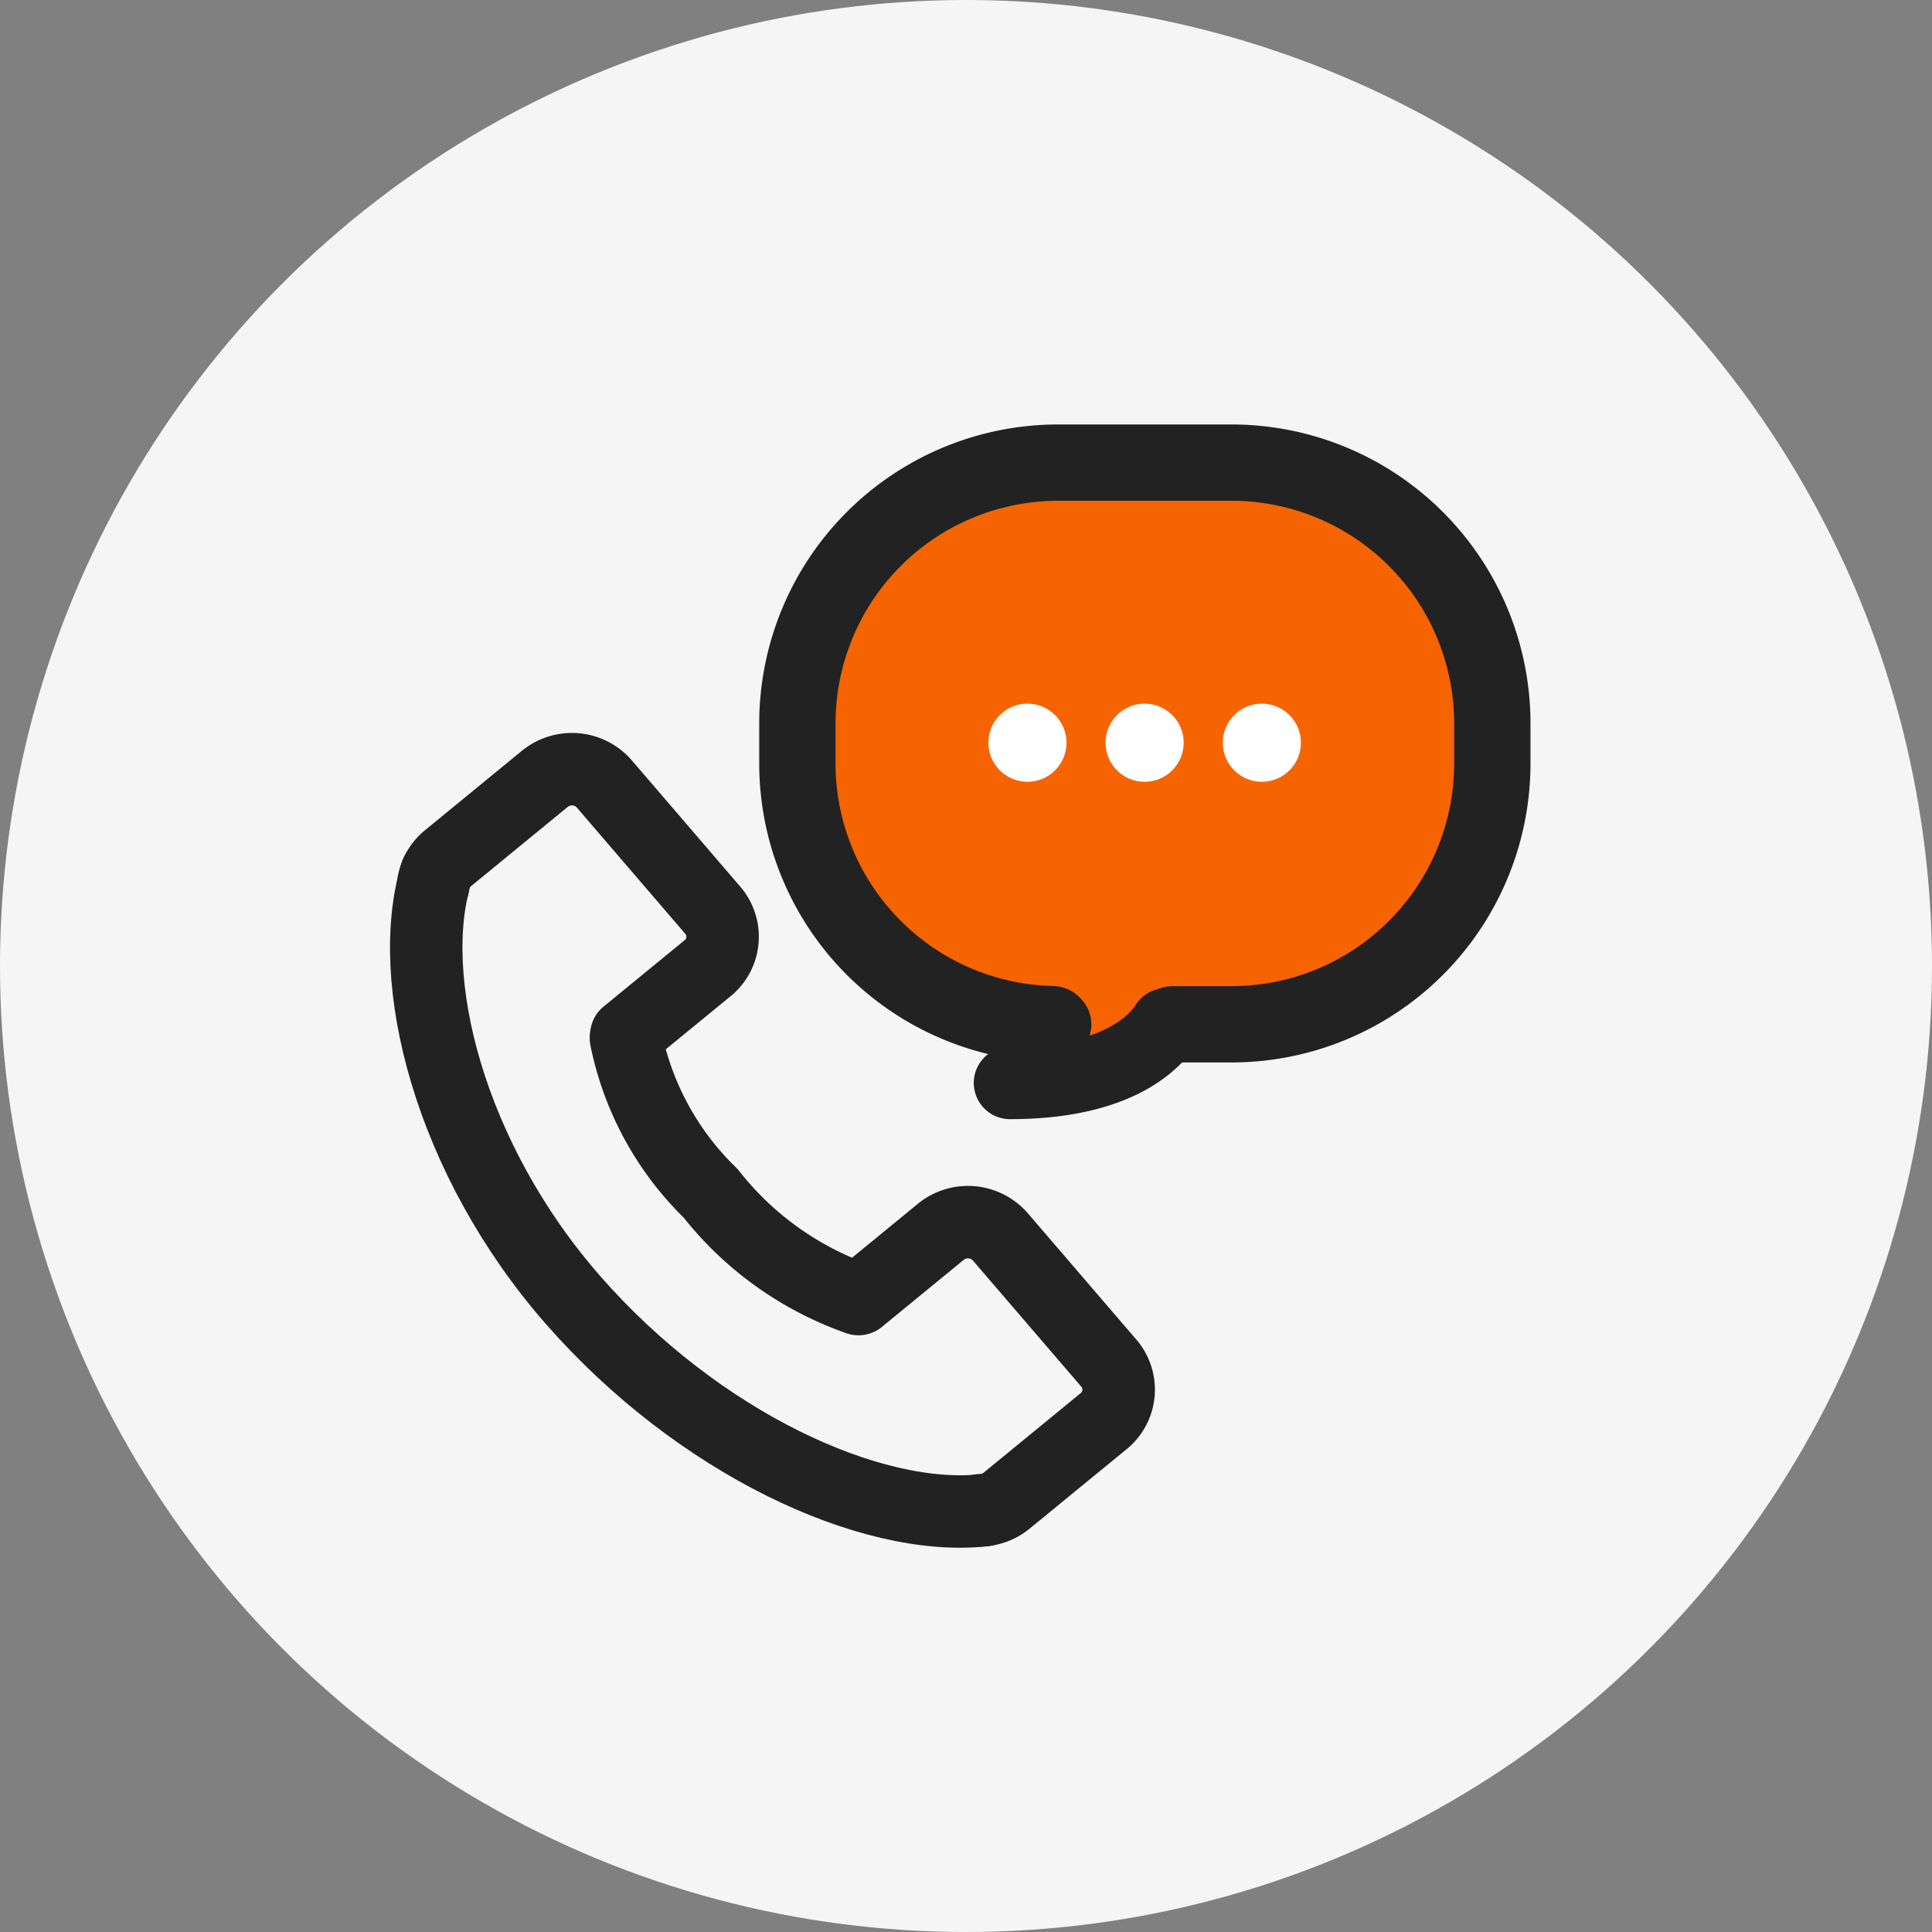 <svg id="구성_요소_206_1" data-name="구성 요소 206 – 1" xmlns="http://www.w3.org/2000/svg" width="40" height="40" viewBox="0 0 40 40">
    <rect x="0" y="0" width="40" height="40" fill="#808080" stroke="none"/>
    <defs>
        <style>
            .cls-3{fill:none;stroke:#222;stroke-linecap:round;stroke-linejoin:round;stroke-width:1.5px}.cls-7{fill:#fff}
        </style>
    </defs>
    <circle id="타원_1897" data-name="타원 1897" cx="20" cy="20" r="20" style="fill:#f5f5f5"/>
    <g id="illust_2-03_56" data-name="illust 2-03 56" transform="translate(8 8)">
        <path id="사각형_12591" data-name="사각형 12591" style="fill:none" d="M0 0h24v24H0z"/>
        <g id="그룹_64282" data-name="그룹 64282" transform="translate(.827 1.479)">
            <g id="그룹_64280" data-name="그룹 64280" transform="translate(0 6.447)">
                <path id="패스_15666" data-name="패스 15666" class="cls-3" d="M887.006 102.514a6.712 6.712 0 0 1-3.06-2.188 6.177 6.177 0 0 1-1.755-3.214" transform="translate(-878.059 -91.544)"/>
                <path id="패스_15667" data-name="패스 15667" class="cls-3" d="M884.322 102.512c-2.358.257-5.921-1.4-8.5-4.341s-3.511-6.674-2.838-8.852" transform="translate(-872.775 -87.17)"/>
                <g id="그룹_64279" data-name="그룹 64279" transform="translate(.138)">
                    <path id="패스_15668" data-name="패스 15668" class="cls-3" d="m893.224 107.364 1.678-1.375a.889.889 0 0 1 1.232.105l2.245 2.613a.84.84 0 0 1-.086 1.186l-.022.018-2.006 1.644a.884.884 0 0 1-.554.2" transform="translate(-884.388 -96.412)"/>
                    <path id="패스_15669" data-name="패스 15669" class="cls-3" d="M873.089 86.847a.846.846 0 0 1 .307-.58l2.008-1.646a.888.888 0 0 1 1.231.105l2.246 2.615a.84.84 0 0 1-.086 1.184l-.022.018-1.68 1.376" transform="translate(-873.089 -84.422)"/>
                </g>
            </g>
            <g id="그룹_64278" data-name="그룹 64278" transform="translate(7.686)">
                <g id="그룹_64277-3" data-name="그룹 64277-3">
                    <path id="패스_15678-3" data-name="패스 15678-3" d="m893.263 81.278.694-1.066-2.743-.654-2.437-3.272.3-4.009 2.018-2.9 3.063-.953 5.255.243 3.092 2.545.829 2.36-.537 3.555-1.945 2.133-2.656.953-1.742.17-1 .9z" transform="translate(-888.776 -68.422)" style="fill:#f56400"/>
                    <path id="패스_15664-3" data-name="패스 15664-3" d="M896.546 80.295h1.221a5.4 5.4 0 0 0 5.394-5.369v-.893a5.4 5.4 0 0 0-5.394-5.367h-3.6a5.4 5.4 0 0 0-5.394 5.367v.893a5.4 5.4 0 0 0 5.28 5.366" transform="translate(-888.777 -68.567)" style="stroke-width:1.58px;stroke:#222;stroke-linecap:round;stroke-linejoin:round;fill:none"/>
                    <path id="패스_15665-3" data-name="패스 15665-3" d="M902.887 97.425c-.236.372-1.015 1.213-3.235 1.213a1.84 1.84 0 0 0 .934-1.213" transform="translate(-895.254 -85.696)" style="fill:#f56400;stroke-width:1.5px;stroke:#222;stroke-linecap:round;stroke-linejoin:round"/>
                </g>
                <g id="그룹_64276-3" data-name="그룹 64276-3" transform="translate(3.95 5.089)">
                    <circle id="타원_1697-3" data-name="타원 1697-3" class="cls-7" cx=".809" cy=".809" r=".809" transform="translate(2.426)"/>
                    <circle id="타원_1698-3" data-name="타원 1698-3" class="cls-7" cx=".809" cy=".809" r=".809"/>
                    <circle id="타원_1699-3" data-name="타원 1699-3" class="cls-7" cx=".809" cy=".809" r=".809" transform="translate(4.853)"/>
                </g>
            </g>
        </g>
    </g>
</svg>
